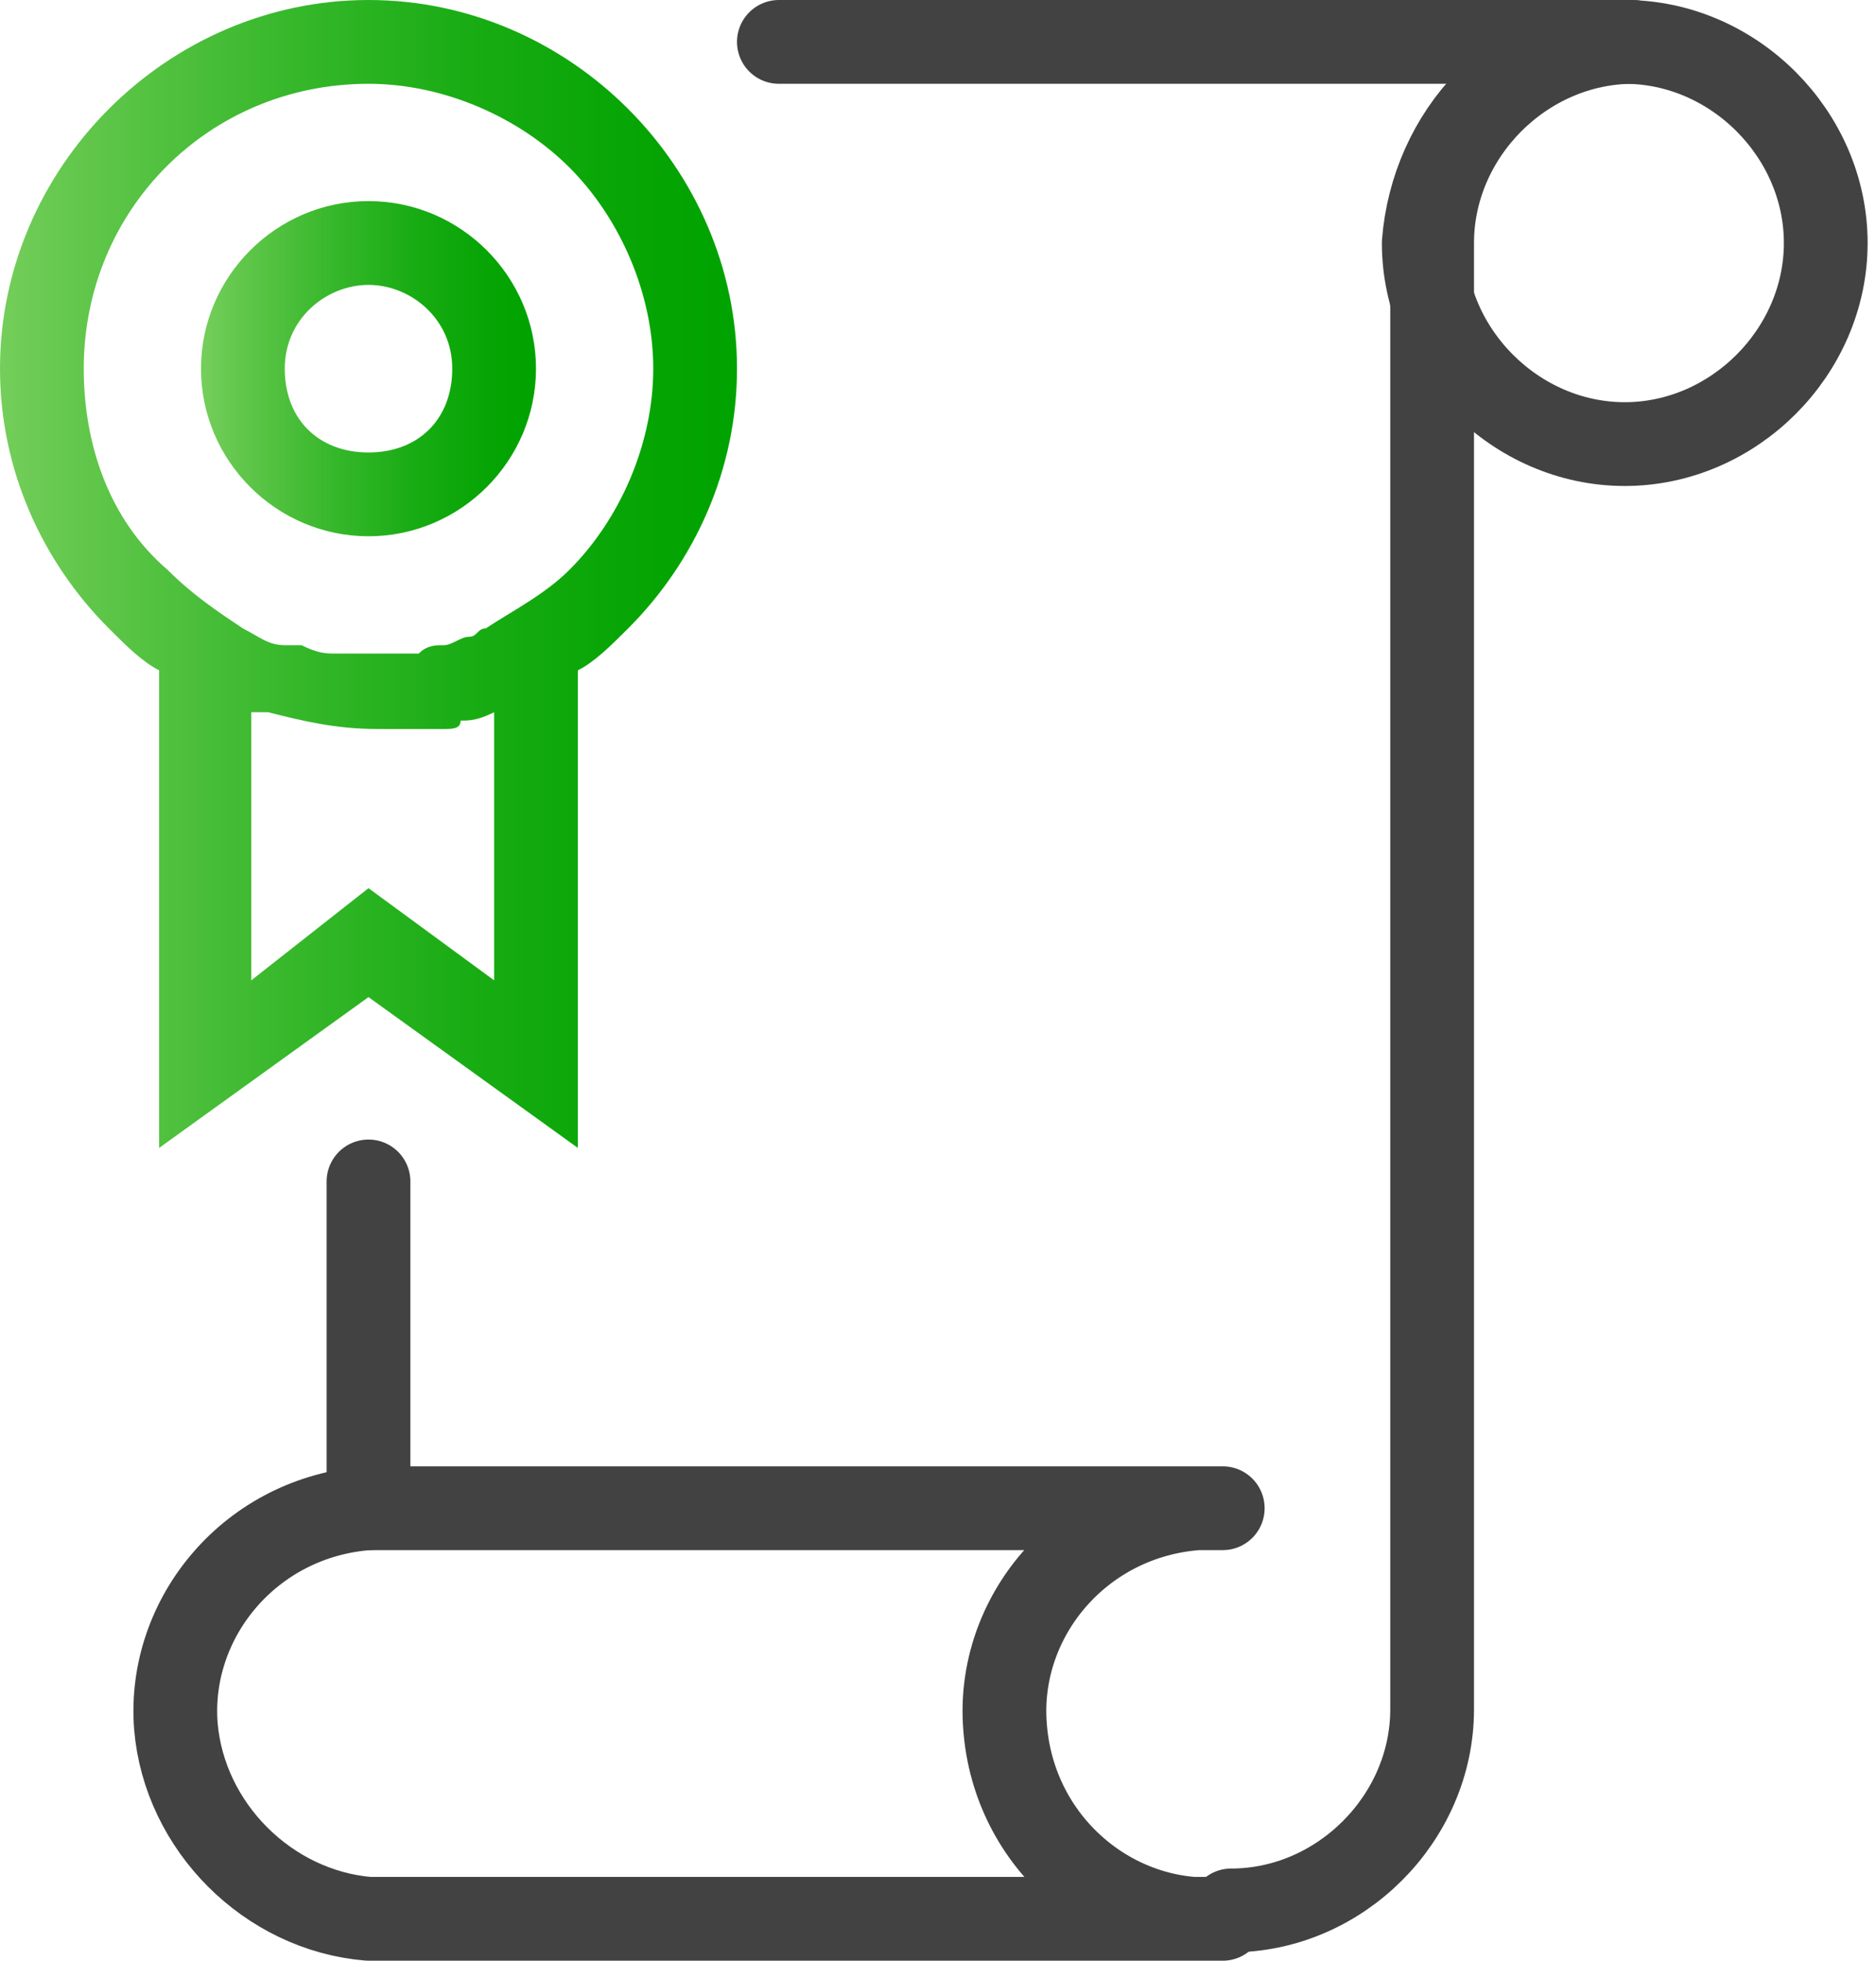 <?xml version="1.0" encoding="utf-8"?>
<!-- Generator: Adobe Illustrator 27.2.0, SVG Export Plug-In . SVG Version: 6.00 Build 0)  -->
<svg version="1.1" id="Ebene_1" xmlns="http://www.w3.org/2000/svg" xmlns:xlink="http://www.w3.org/1999/xlink" x="0px" y="0px"
	 viewBox="0 0 22.4 23.4" style="enable-background:new 0 0 22.4 23.4;" xml:space="preserve">
<style type="text/css">
	.st0{fill:none;stroke:#424242;stroke-linecap:round;stroke-linejoin:round;}
	.st1{fill:url(#SVGID_1_);}
	.st2{fill:url(#SVGID_00000155117526466381818360000002284835707300246144_);}
</style>
<path class="st0" d="M9.3,0.5h10.2c-1.3,0-2.4,1.1-2.4,2.4c0,0,0,0,0,0v17.5c0,1.3-1.1,2.4-2.4,2.4l0,0"/>
<path class="st0" d="M4.4,18v-3.9"/>
<path class="st0" d="M17,2.9c0,1.3,1.1,2.4,2.4,2.4c1.3,0,2.4-1.1,2.4-2.4s-1.1-2.4-2.4-2.4c0,0,0,0,0,0C18.1,0.5,17.1,1.6,17,2.9z"
	/>
<path class="st0" d="M14.6,22.9C13.3,23,12.1,22,12,20.6c-0.1-1.3,0.9-2.5,2.3-2.6c0.1,0,0.2,0,0.3,0H4.4C3,18.1,2,19.3,2.1,20.6
	c0.1,1.2,1.1,2.2,2.3,2.3H14.6z"/>
<g>
	<linearGradient id="SVGID_1_" gradientUnits="userSpaceOnUse" x1="-1.405777e-05" y1="6.85" x2="8.8" y2="6.85">
		<stop  offset="0" style="stop-color:#74CE5B"/>
		<stop  offset="0.108" style="stop-color:#62C74C"/>
		<stop  offset="0.385" style="stop-color:#38B82C"/>
		<stop  offset="0.636" style="stop-color:#19AC14"/>
		<stop  offset="0.849" style="stop-color:#07A505"/>
		<stop  offset="1" style="stop-color:#00A300"/>
	</linearGradient>
	<path class="st1" d="M8.8,4.4c0-1.2-0.5-2.3-1.3-3.1C6.7,0.5,5.6,0,4.4,0C2,0,0,2,0,4.4c0,1.2,0.5,2.3,1.3,3.1
		C1.5,7.7,1.7,7.9,1.9,8v5.7l2.5-1.8l2.5,1.8V8c0.2-0.1,0.4-0.3,0.6-0.5C8.3,6.7,8.8,5.6,8.8,4.4z M1,4.4L1,4.4C1,2.5,2.5,1,4.4,1
		c0.9,0,1.8,0.4,2.4,1c0.6,0.6,1,1.5,1,2.4s-0.4,1.8-1,2.4c-0.3,0.3-0.7,0.5-1,0.7c-0.1,0-0.1,0.1-0.2,0.1c-0.1,0-0.2,0.1-0.3,0.1
		c-0.1,0-0.2,0-0.3,0.1c-0.1,0-0.2,0-0.3,0c-0.1,0-0.2,0-0.2,0h0c-0.1,0-0.2,0-0.3,0c-0.1,0-0.1,0-0.2,0c-0.1,0-0.2,0-0.4-0.1
		c-0.1,0-0.1,0-0.2,0c-0.2,0-0.3-0.1-0.5-0.2C2.6,7.3,2.3,7.1,2,6.8C1.3,6.2,1,5.3,1,4.4z M5.9,8.5v3.2l-1.5-1.1l-1.4,1.1V8.5
		c0,0,0.1,0,0.2,0c0.4,0.1,0.8,0.2,1.3,0.2c0,0,0,0,0,0c0.1,0,0.3,0,0.4,0c0.1,0,0.3,0,0.4,0c0.1,0,0.2,0,0.2-0.1
		C5.6,8.6,5.7,8.6,5.9,8.5z"/>
	
		<linearGradient id="SVGID_00000023990318674823965400000002159895900582506886_" gradientUnits="userSpaceOnUse" x1="2.43" y1="4.39" x2="6.35" y2="4.39">
		<stop  offset="0" style="stop-color:#74CE5B"/>
		<stop  offset="0.108" style="stop-color:#62C74C"/>
		<stop  offset="0.385" style="stop-color:#38B82C"/>
		<stop  offset="0.636" style="stop-color:#19AC14"/>
		<stop  offset="0.849" style="stop-color:#07A505"/>
		<stop  offset="1" style="stop-color:#00A300"/>
	</linearGradient>
	<path style="fill:url(#SVGID_00000023990318674823965400000002159895900582506886_);" d="M4.4,6.4c1.1,0,2-0.9,2-2s-0.9-2-2-2
		s-2,0.9-2,2S3.3,6.4,4.4,6.4z M4.4,3.4c0.5,0,1,0.4,1,1s-0.4,1-1,1s-1-0.4-1-1S3.9,3.4,4.4,3.4z"/>
</g>
</svg>
